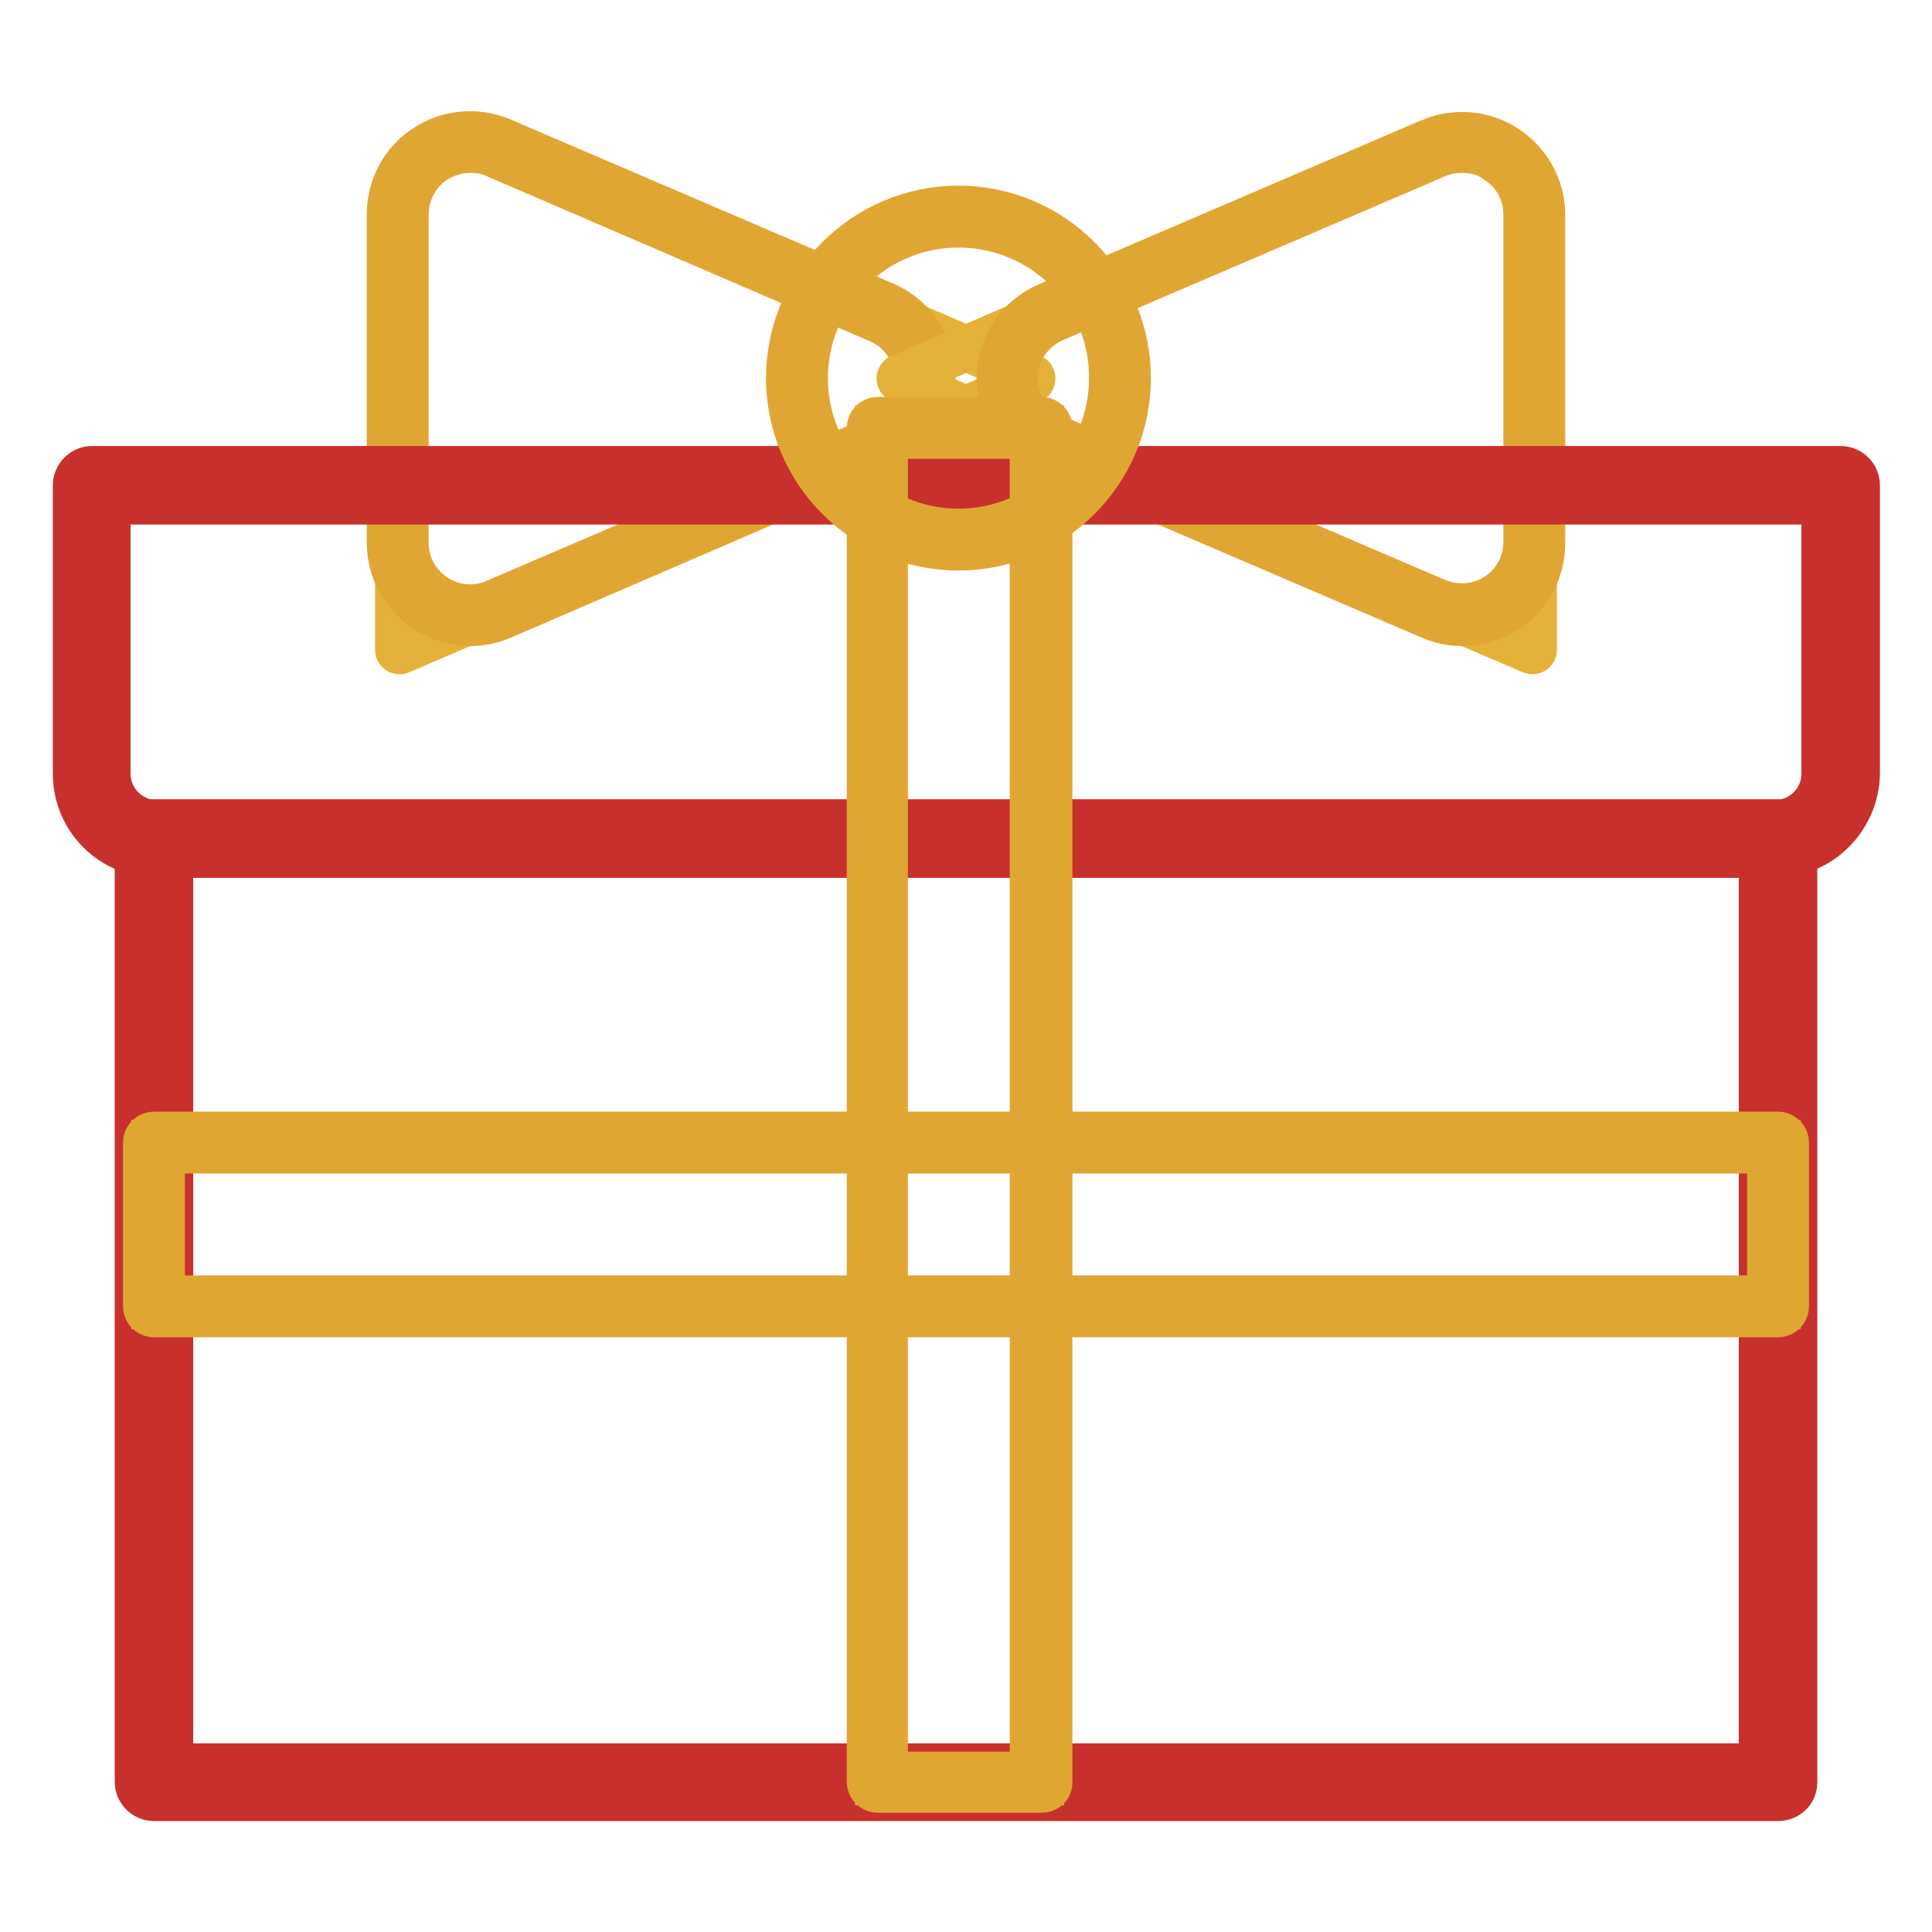 <?xml version="1.0" encoding="utf-8"?>
<!-- Svg Vector Icons : http://www.onlinewebfonts.com/icon -->
<!DOCTYPE svg PUBLIC "-//W3C//DTD SVG 1.1//EN" "http://www.w3.org/Graphics/SVG/1.1/DTD/svg11.dtd">
<svg version="1.1" xmlns="http://www.w3.org/2000/svg" xmlns:xlink="http://www.w3.org/1999/xlink" x="0px" y="0px" viewBox="0 0 256 256" enable-background="new 0 0 256 256" xml:space="preserve">
<g> <path stroke-width="6" fill-opacity="0" stroke="#e4b238"  d="M136.7,49.9L66.2,19.6c-6.4-2.7-13.5,1.9-13.5,8.9v57.6c0,0.2,0.2,0.3,0.4,0.2l83.6-35.9 C136.9,50.3,136.9,50,136.7,49.9z"/> <path stroke-width="6" fill-opacity="0" stroke="#e0a633"  d="M62.3,82.6c-2.1,0-4.1-0.6-5.9-1.8c-3-2-4.8-5.3-4.8-8.9V28.4c0-3.6,1.8-7,4.8-8.9c3-2,6.8-2.3,10.1-0.9 l50.6,21.7c4,1.7,6.5,5.5,6.5,9.8c0,4.3-2.5,8.1-6.5,9.8L66.6,81.7C65.2,82.3,63.8,82.6,62.3,82.6L62.3,82.6z M62.3,19.9 c-1.6,0-3.3,0.5-4.7,1.4c-2.4,1.6-3.8,4.3-3.8,7.1v43.5c0,2.9,1.4,5.5,3.8,7.1c2.4,1.6,5.4,1.9,8.1,0.7L116.3,58 c3.2-1.4,5.2-4.4,5.2-7.8c0-3.5-2-6.5-5.2-7.8L65.7,20.6C64.6,20.1,63.5,19.9,62.3,19.9z"/> <path stroke-width="6" fill-opacity="0" stroke="#e4b238"  d="M119.3,49.9l70.5-30.3c6.4-2.7,13.5,1.9,13.5,8.9v57.6c0,0.2-0.2,0.3-0.4,0.2l-83.6-35.9 C119.1,50.3,119.1,50,119.3,49.9z"/> <path stroke-width="6" fill-opacity="0" stroke="#e0a633"  d="M193.7,82.6c-1.4,0-2.9-0.3-4.2-0.9L138.9,60c-4-1.7-6.5-5.5-6.5-9.8s2.5-8.1,6.5-9.8l50.6-21.7 c3.3-1.4,7.1-1.1,10.1,0.9c3,2,4.8,5.3,4.8,8.9v43.5c0,3.6-1.8,6.9-4.8,8.9C197.8,82,195.7,82.6,193.7,82.6L193.7,82.6z  M193.7,19.9c-1.1,0-2.3,0.2-3.4,0.7l-50.6,21.7c-3.2,1.4-5.2,4.4-5.2,7.8c0,3.5,2,6.5,5.2,7.8l50.6,21.7c2.6,1.1,5.7,0.9,8.1-0.7 c2.4-1.6,3.8-4.2,3.8-7.1V28.4c0-2.9-1.4-5.5-3.9-7.1C197,20.3,195.3,19.9,193.7,19.9z M139.3,41.3L139.3,41.3L139.3,41.3z"/> <path stroke-width="6" fill-opacity="0" stroke="#d2543a"  d="M236.4,111.1H19.6c-4.1,0-7.4-3.3-7.4-7.4V64.3h231.7v39.4C243.8,107.8,240.5,111.1,236.4,111.1z"/> <path stroke-width="6" fill-opacity="0" stroke="#c7302d"  d="M235.2,113.3H20.8c-6,0-10.8-4.8-10.8-10.8V64.3c0-1.2,1-2.2,2.2-2.2h231.7c1.2,0,2.2,1,2.2,2.2v38.2 C246,108.4,241.2,113.3,235.2,113.3z M14.3,66.5v36c0,3.6,2.9,6.5,6.5,6.5h214.4c3.6,0,6.5-2.9,6.5-6.5v-36H14.3z"/> <path stroke-width="6" fill-opacity="0" stroke="#d2543a"  d="M20.4,111.1h215.2v125.1H20.4V111.1z"/> <path stroke-width="6" fill-opacity="0" stroke="#c7302d"  d="M235.6,238.3H20.4c-1.2,0-2.2-1-2.2-2.2V111.1c0-1.2,1-2.2,2.2-2.2h215.2c1.2,0,2.2,1,2.2,2.2v125.1 C237.8,237.4,236.8,238.3,235.6,238.3z M22.6,234h210.8V113.3H22.6V234z"/> <path stroke-width="6" fill-opacity="0" stroke="#eec247"  d="M235.6,151.4v21.7H20.4v-21.7H235.6z"/> <path stroke-width="6" fill-opacity="0" stroke="#e0a633"  d="M235.6,174.2H20.4c-0.6,0-1.1-0.5-1.1-1.1v-21.7c0-0.6,0.5-1.1,1.1-1.1h215.2c0.6,0,1.1,0.5,1.1,1.1v21.7 C236.7,173.7,236.2,174.2,235.6,174.2L235.6,174.2z M21.5,172h213v-19.5h-213V172z"/> <path stroke-width="6" fill-opacity="0" stroke="#e4b238"  d="M116.3,56.7H138v179.5h-21.7V56.7z"/> <path stroke-width="6" fill-opacity="0" stroke="#e0a633"  d="M138,237.2h-21.7c-0.6,0-1.1-0.5-1.1-1.1V56.7c0-0.6,0.5-1.1,1.1-1.1H138c0.6,0,1.1,0.5,1.1,1.1v179.5 C139.1,236.8,138.6,237.2,138,237.2z M117.3,235.1h19.5V57.8h-19.5V235.1z"/> <path stroke-width="6" fill-opacity="0" stroke="#eec247"  d="M105.6,50.2c0,11.8,9.6,21.4,21.4,21.4c11.8,0,21.4-9.6,21.4-21.4c0,0,0,0,0,0c0-11.8-9.6-21.4-21.4-21.4 C115.2,28.8,105.6,38.3,105.6,50.2z"/> <path stroke-width="6" fill-opacity="0" stroke="#e0a633"  d="M127,72.6c-12.4,0-22.5-10.1-22.5-22.5s10.1-22.5,22.5-22.5c12.4,0,22.5,10.1,22.5,22.5 S139.4,72.6,127,72.6z M127,29.8c-11.2,0-20.3,9.1-20.3,20.3s9.1,20.3,20.3,20.3c11.2,0,20.3-9.1,20.3-20.3 C147.4,38.9,138.2,29.8,127,29.8z"/></g>
</svg>